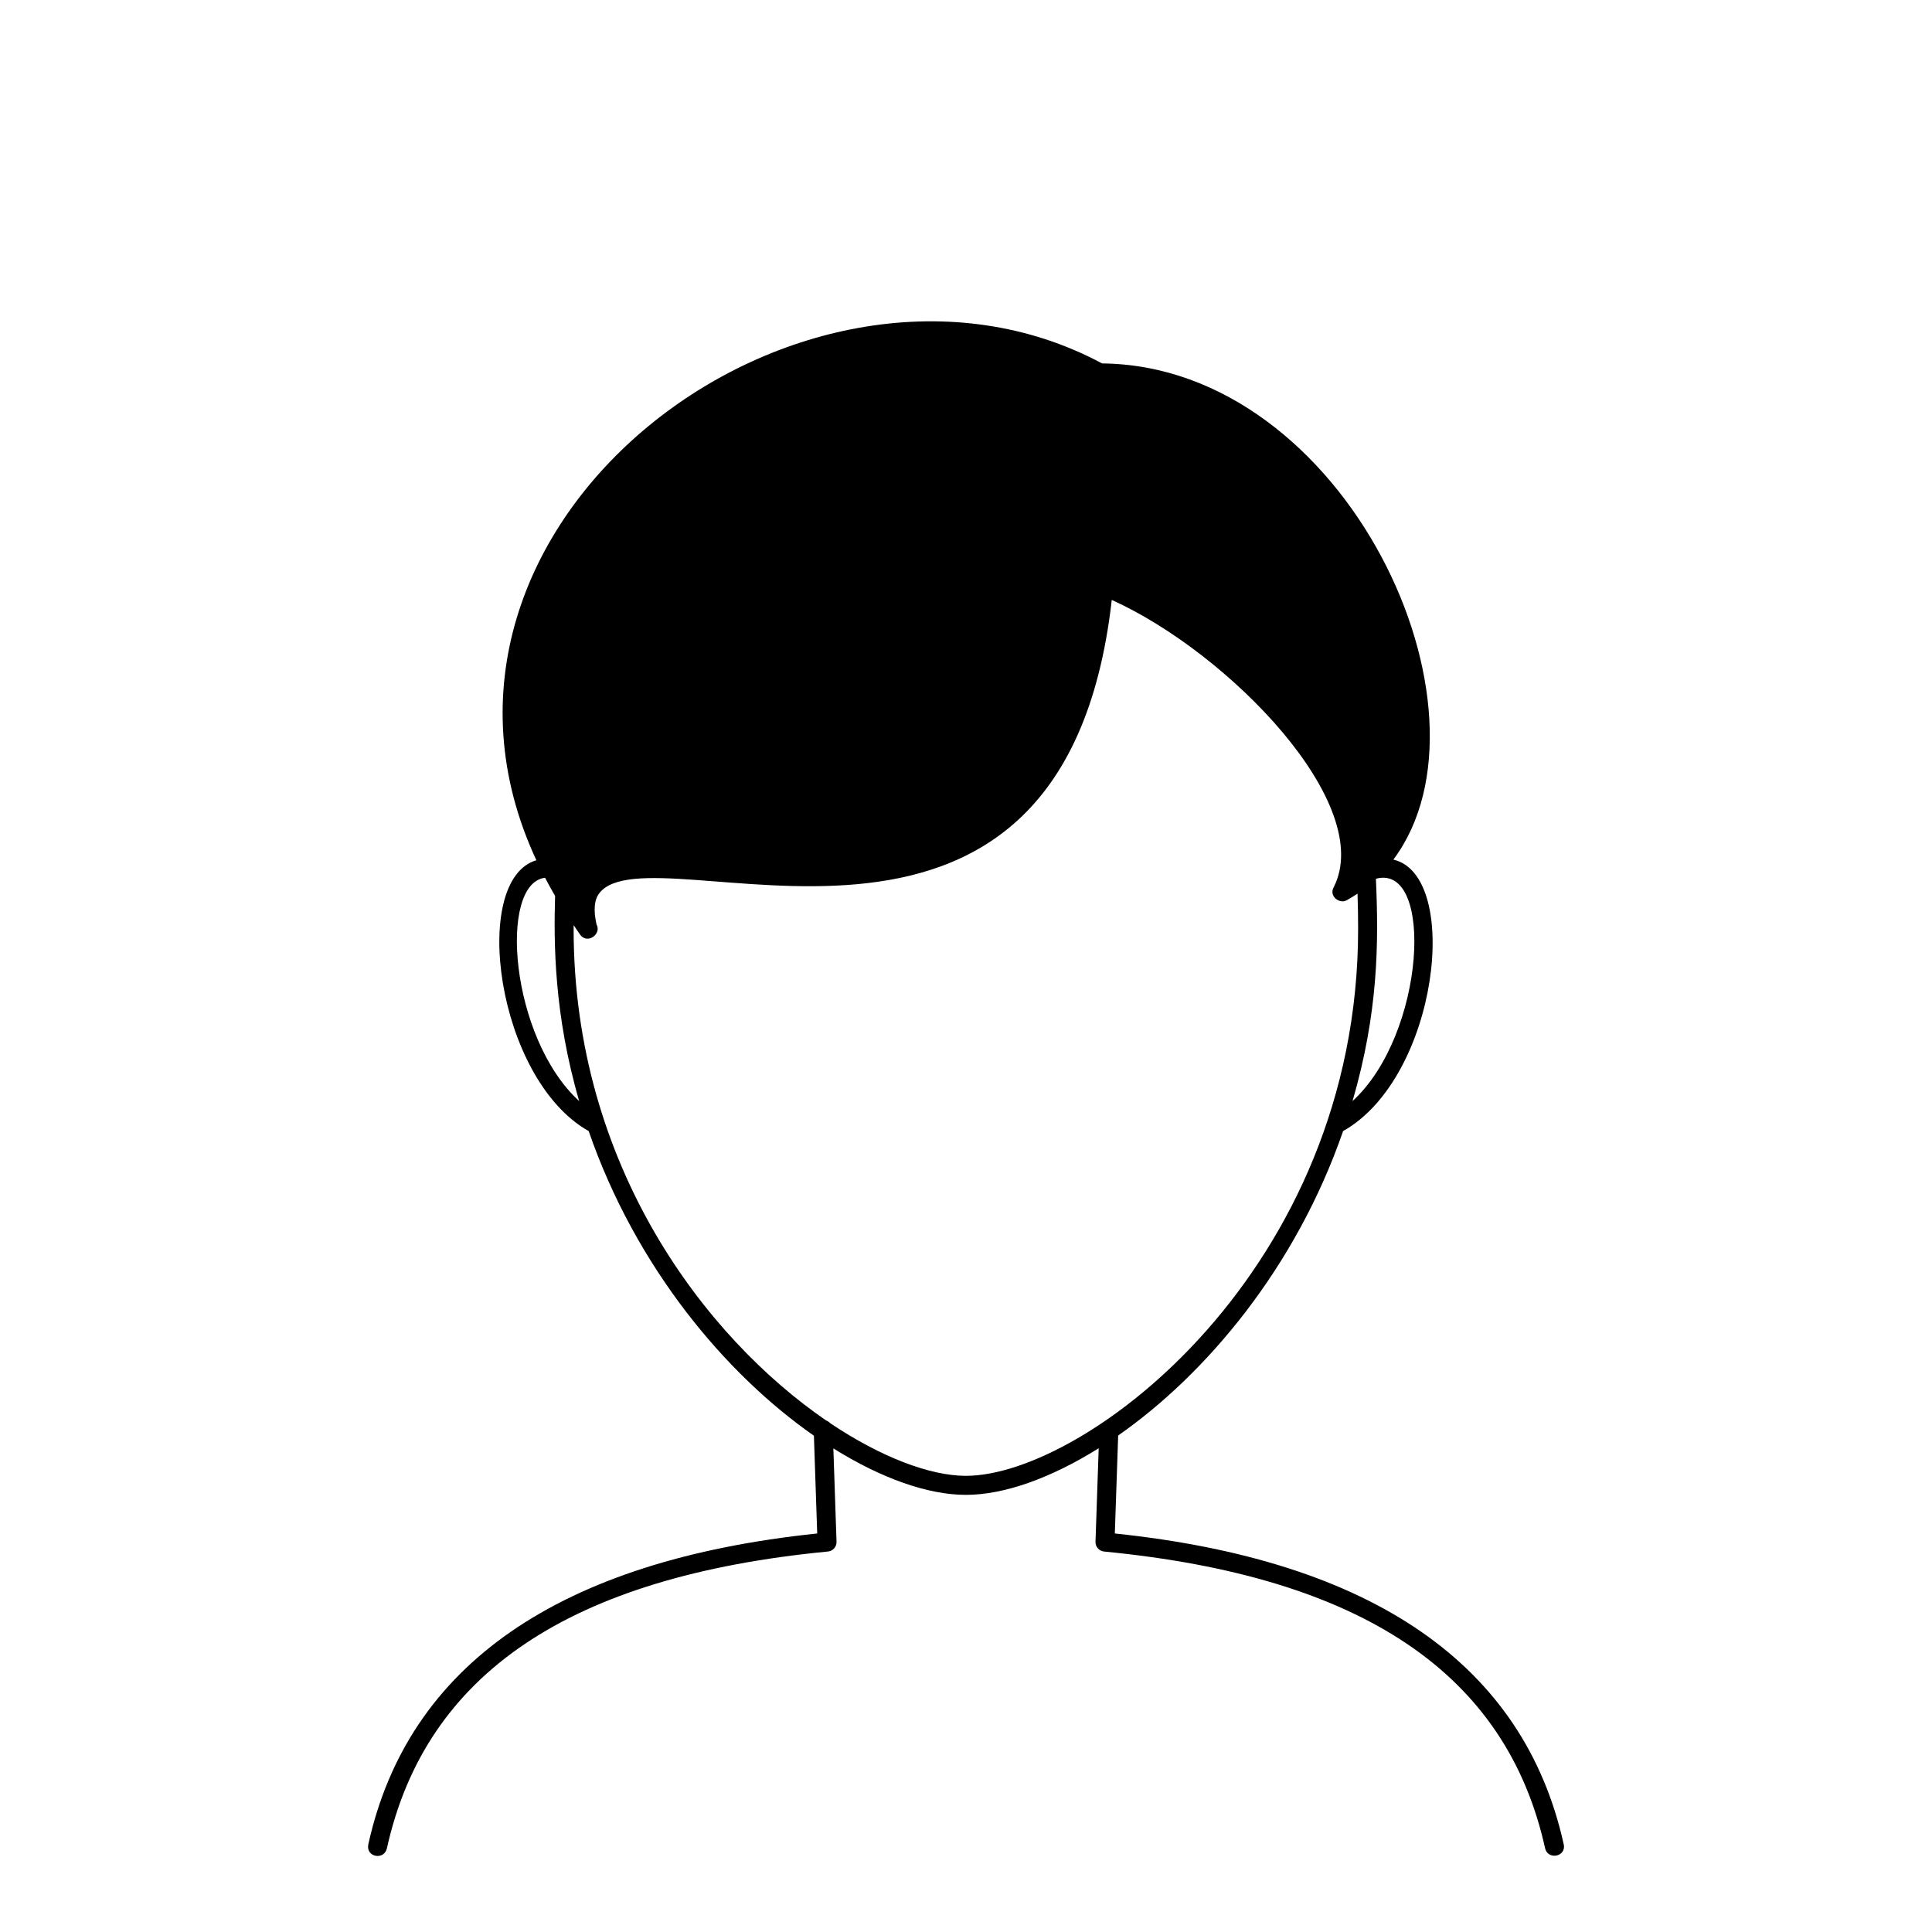 <?xml version="1.0" encoding="UTF-8"?>
<!-- Uploaded to: ICON Repo, www.svgrepo.com, Generator: ICON Repo Mixer Tools -->
<svg fill="#000000" width="800px" height="800px" version="1.1" viewBox="144 144 512 512" xmlns="http://www.w3.org/2000/svg">
 <path d="m558.39 632.72c-10.52-47.488-50.531-75.18-118.95-82.332l0.887-25.965c23.371-16.328 47.098-44.523 59.609-80.676 25.266-14.223 31.398-67.754 13.324-71.945 29.594-39.598-12.453-130.86-77.188-131.49-78.781-42.125-191.54 42.281-149.93 131.66-17.609 5.141-10.652 57.973 13.863 71.777 12.523 36.195 36.293 64.406 59.688 80.727l0.875 25.914c-68.422 7.152-108.44 34.844-118.95 82.332-0.766 3.465 4.191 4.367 4.918 1.09 10.254-46.301 48.48-72.035 116.88-78.645 1.324-0.125 2.316-1.266 2.273-2.594l-0.84-24.73c12.699 7.93 25.039 12.309 35.121 12.309 10.102 0 22.469-4.398 35.195-12.352l-0.848 24.781c-0.039 1.328 0.953 2.469 2.281 2.594 68.387 6.613 106.62 32.352 116.87 78.645 0.723 3.188 5.68 2.273 4.934-1.102zm-49.691-255.86c15.441-4.039 13.109 41.195-6.262 58.938 6.801-23.391 6.969-41.715 6.191-58.863 0.02-0.023 0.047-0.051 0.07-0.074zm-220.25-0.242c0.84 1.605 1.723 3.215 2.656 4.816-0.363 12.535-0.289 31.422 6.383 54.371-18.391-16.848-21.441-57.738-9.039-59.188zm75.551 144.54c-0.297-0.324-0.656-0.574-1.074-0.727-31.961-21.926-66.91-67.48-66.91-130.21 0-0.352 0.012-0.695 0.016-1.047 0.574 0.84 1.109 1.684 1.707 2.519 1.93 2.676 5.769-0.191 4.344-2.707-0.852-3.848-0.605-6.57 0.766-8.312 14.051-17.926 122.71 37.555 135.78-77.684 31.059 14.008 70.141 54.238 58.758 76.25-1.199 2.328 1.633 4.344 3.445 3.371 1.02-0.555 1.984-1.168 2.926-1.797 0.102 3.094 0.156 6.223 0.156 9.406 0 90.156-72.195 144.89-103.95 144.89-9.41-0.004-22.375-4.852-35.965-13.957z"/>
</svg>